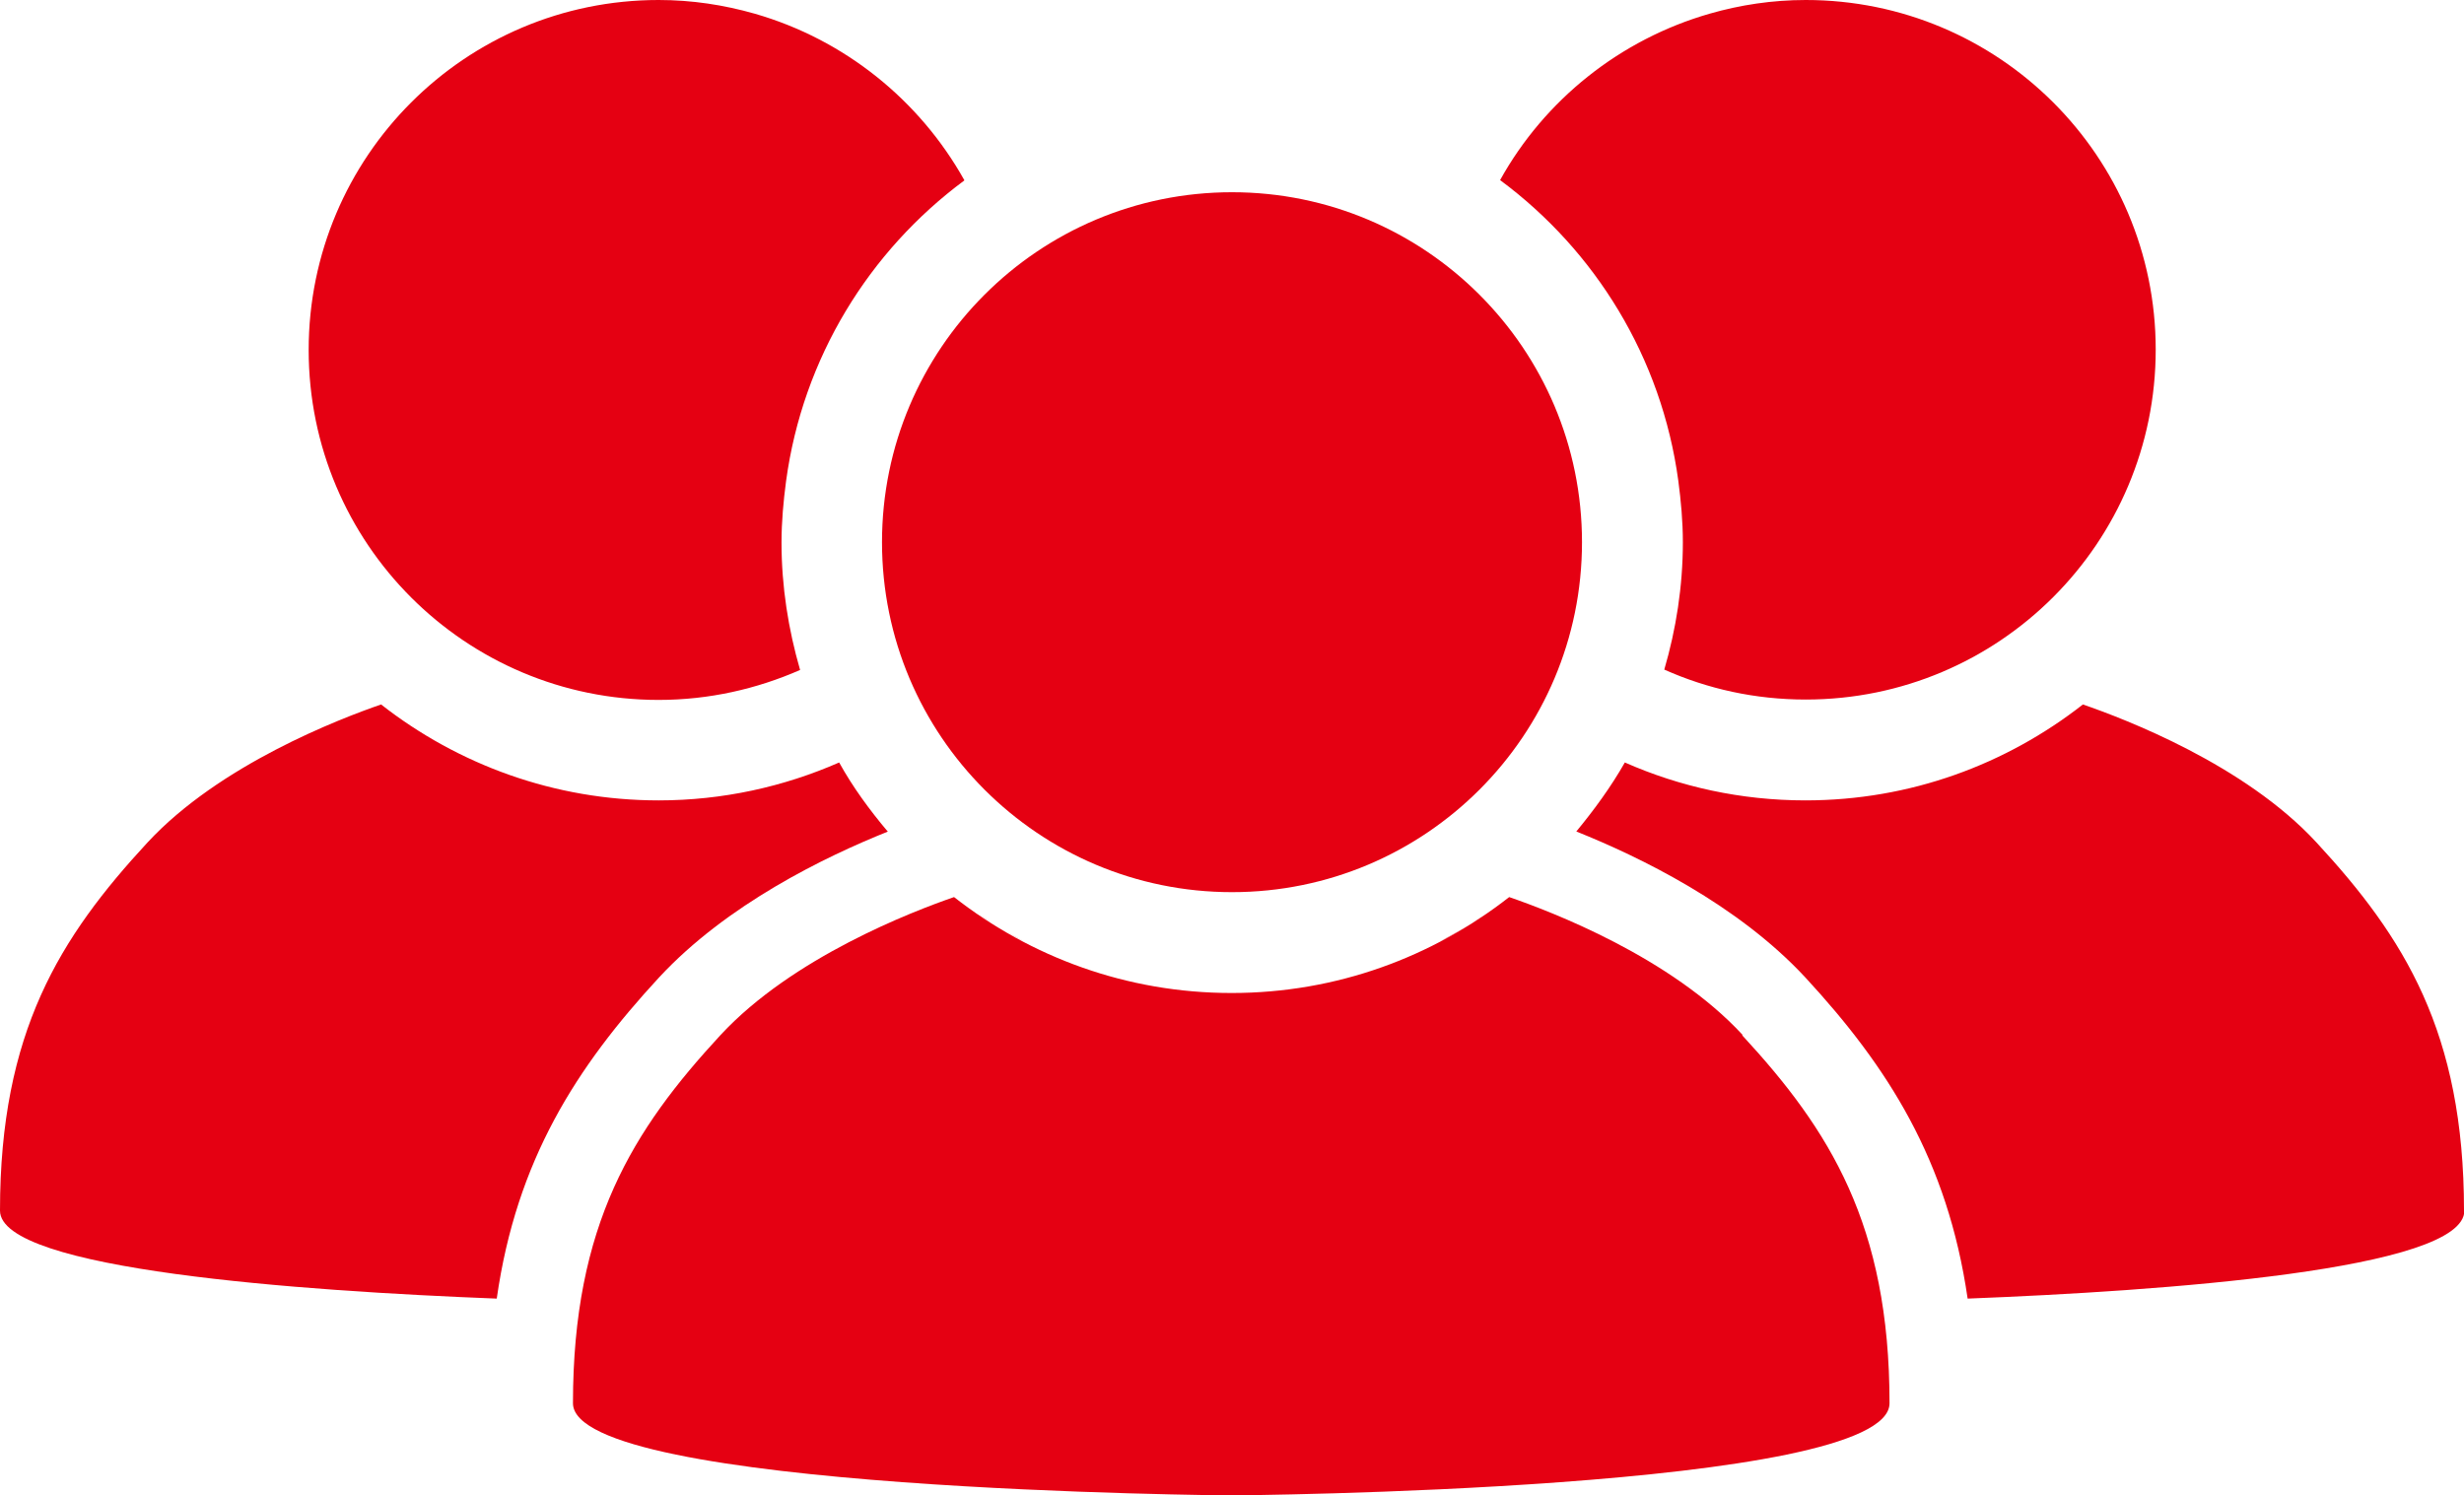 <?xml version="1.0" encoding="UTF-8"?>
<svg id="_レイヤー_2" data-name="レイヤー_2" xmlns="http://www.w3.org/2000/svg" viewBox="0 0 64.98 39.43">
  <defs>
    <style>
      .cls-1 {
        fill: #e50012;
      }
    </style>
  </defs>
  <g id="data">
    <g>
      <path class="cls-1" d="M47.62,0c-.88,0-1.73.13-2.53.36-2.37.68-4.36,2.28-5.53,4.39,2.51,1.86,4.26,4.68,4.7,7.93.07.53.12,1.07.12,1.62,0,1.17-.18,2.3-.49,3.36,1.14.51,2.4.79,3.73.79,5.1,0,9.23-4.13,9.23-9.23S52.71,0,47.62,0Z"/>
      <path class="cls-1" d="M25.43,4.75c-1.18-2.11-3.16-3.71-5.53-4.39-.81-.23-1.65-.36-2.53-.36-5.1,0-9.23,4.13-9.23,9.23s4.13,9.23,9.23,9.23c1.33,0,2.59-.29,3.73-.79-.31-1.07-.49-2.2-.49-3.36,0-.55.05-1.09.12-1.62.44-3.25,2.19-6.07,4.7-7.93Z"/>
      <path class="cls-1" d="M45.96,27.3c-1.9-2.06-5.06-3.26-6.16-3.64-2.02,1.58-4.55,2.53-7.32,2.53s-5.3-.95-7.32-2.53c-1.1.38-4.26,1.59-6.16,3.64-2.31,2.5-3.89,5-3.89,9.71,0,2.31,17.36,2.43,17.36,2.43,0,0,17.36-.12,17.36-2.43,0-4.71-1.58-7.21-3.89-9.71Z"/>
      <path class="cls-1" d="M37.6,25.02c.12-.06.24-.12.36-.18-.12.06-.24.12-.36.18Z"/>
      <path class="cls-1" d="M25.8,24.11c.12.08.24.16.36.23-.12-.08-.24-.15-.36-.23Z"/>
      <path class="cls-1" d="M27.02,24.84c.12.06.24.12.36.18-.12-.06-.24-.12-.36-.18Z"/>
      <path class="cls-1" d="M39.18,24.11c-.12.08-.24.16-.36.23.12-.08.24-.15.36-.23Z"/>
      <path class="cls-1" d="M64.98,31.93c0-4.71-1.58-7.21-3.89-9.71-1.9-2.06-5.06-3.26-6.16-3.64-2.02,1.58-4.55,2.53-7.32,2.53-1.7,0-3.31-.36-4.76-1-.37.65-.81,1.25-1.28,1.82,1.67.67,4.25,1.92,6.04,3.85,2.18,2.36,3.75,4.82,4.28,8.47,5.14-.2,13.1-.76,13.1-2.32Z"/>
      <path class="cls-1" d="M23.41,21.93c-.48-.57-.92-1.17-1.28-1.82-1.46.64-3.07,1-4.76,1-2.76,0-5.3-.95-7.32-2.53-1.1.38-4.26,1.59-6.16,3.64-2.31,2.5-3.89,5-3.89,9.71,0,1.56,7.96,2.12,13.1,2.32.52-3.65,2.1-6.11,4.28-8.47,1.79-1.93,4.37-3.18,6.04-3.85Z"/>
      <path class="cls-1" d="M37.96,24.84c.3-.15.58-.32.86-.5-.28.18-.57.34-.86.5Z"/>
      <path class="cls-1" d="M26.16,24.34c.28.18.57.34.87.5-.3-.15-.58-.32-.87-.5Z"/>
      <circle class="cls-1" cx="32.49" cy="14.3" r="9.23"/>
    </g>
  </g>
</svg>